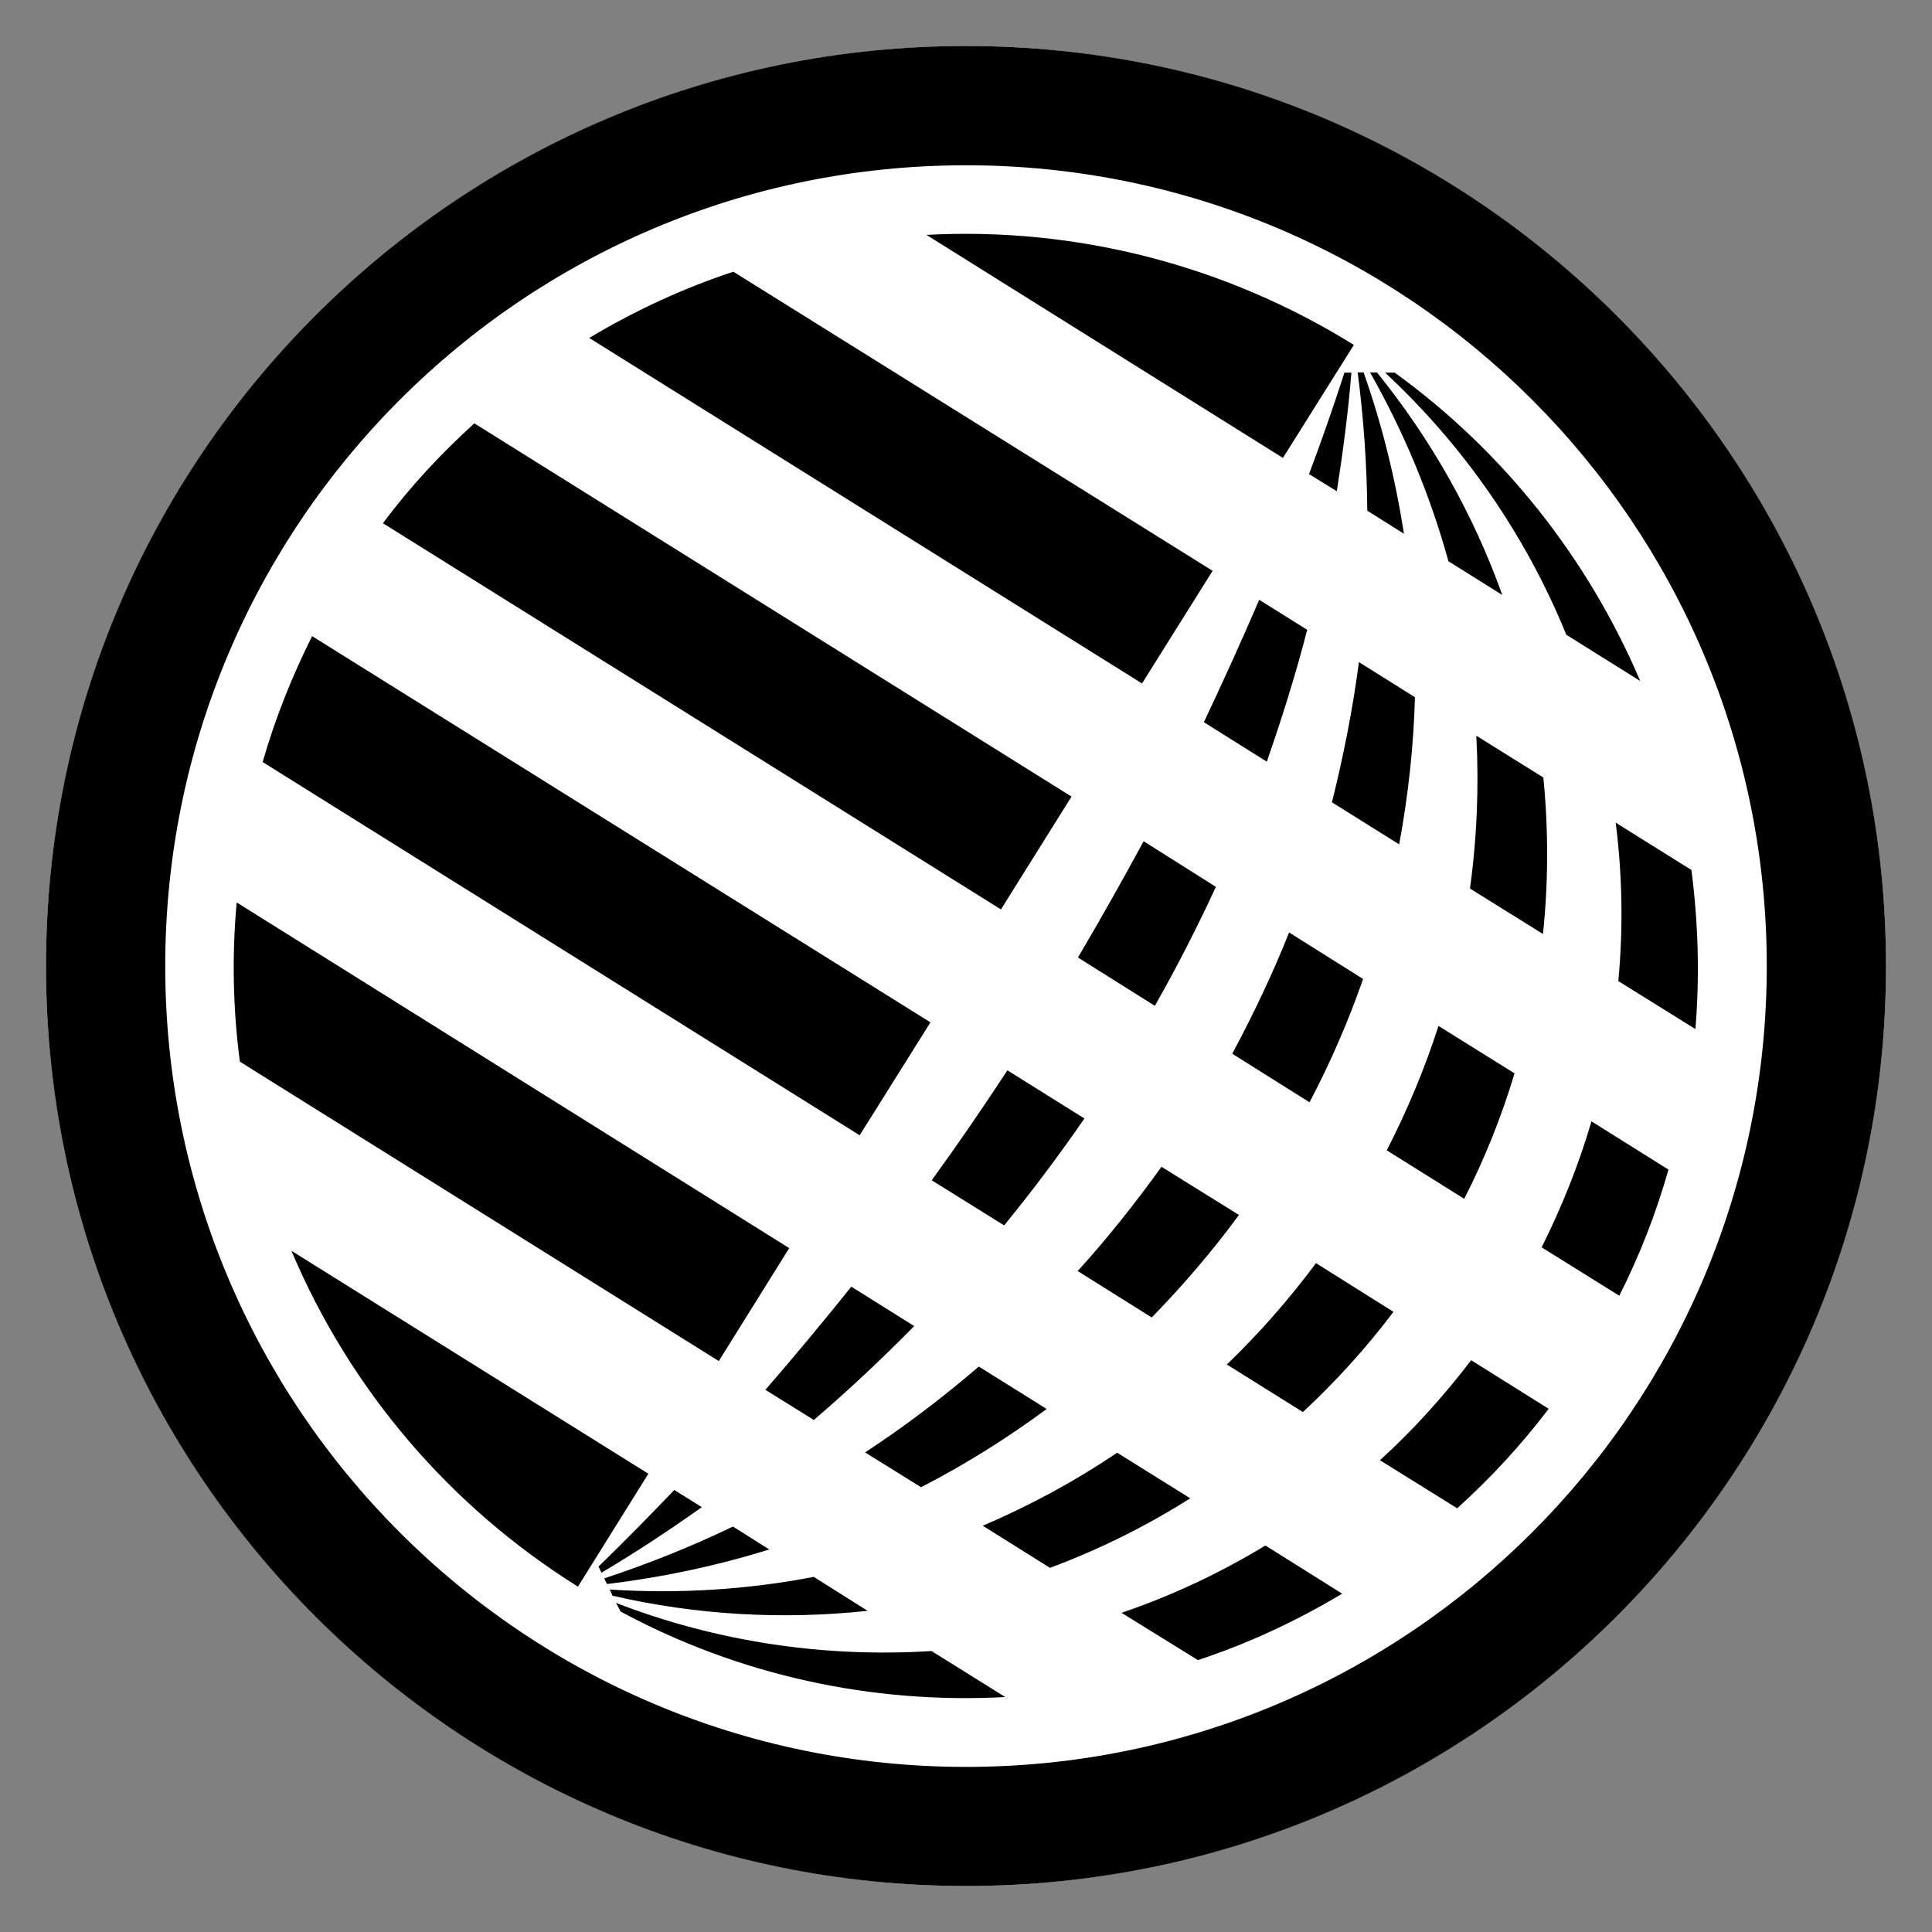 <?xml version="1.0" encoding="utf-8"?>
<!-- Generator: Adobe Illustrator 16.0.0, SVG Export Plug-In . SVG Version: 6.00 Build 0)  -->
<!DOCTYPE svg PUBLIC "-//W3C//DTD SVG 1.0//EN" "http://www.w3.org/TR/2001/REC-SVG-20010904/DTD/svg10.dtd">
<svg version="1.0" xmlns="http://www.w3.org/2000/svg" xmlns:xlink="http://www.w3.org/1999/xlink" x="0px" y="0px" width="42px"
	 height="42px" viewBox="0 0 42 42" enable-background="new 0 0 42 42" xml:space="preserve">
<rect x="0" y="0" width="42" height="42" fill="#808080" stroke="none"/>
<g id="cerchio_bianco">
	<circle fill="#FFFFFF" cx="21" cy="21" r="20"/>
</g>
<g id="Layer_1">
	<g id="BU6mar">
		<path d="M36.77,18.913l-1.646-1.029c0.145,1.144,0.165,2.298,0.057,3.444l1.676,1.043C36.951,21.221,36.919,20.062,36.77,18.913z
			 M33.514,27.116l1.688,1.052c0.442-0.876,0.801-1.796,1.069-2.742l-1.674-1.049C34.32,25.322,33.956,26.23,33.514,27.116z
			 M32.925,23.334l-1.653-1.031c-0.301,0.932-0.678,1.834-1.125,2.704l1.684,1.054C32.277,25.189,32.643,24.271,32.925,23.334z
			 M26.788,22.907l1.68,1.056c0.454-0.863,0.843-1.759,1.165-2.681l-1.609-1.011C27.663,21.177,27.247,22.051,26.788,22.907z
			 M23.434,20.815l1.672,1.051c0.479-0.847,0.924-1.712,1.326-2.587l-1.57-0.991C24.4,19.14,23.923,19.985,23.434,20.815z
			 M33.551,16.902l-1.457-0.908c0.059,1.107,0.014,2.218-0.138,3.322l1.587,0.988C33.662,19.174,33.662,18.029,33.551,16.902z
			 M30.417,18.356c0.196-1.056,0.313-2.124,0.343-3.199l-1.218-0.763c-0.135,1.023-0.335,2.038-0.587,3.047L30.417,18.356z
			 M26.171,15.7l1.368,0.858c0.329-0.944,0.63-1.899,0.878-2.867l-1.043-0.652C26.988,13.938,26.586,14.823,26.171,15.7z
			 M6.335,27.191c1.276,3.021,3.447,5.563,6.229,7.301l1.531-2.454L6.335,27.191z M29.999,31.744l1.679,1.045
			c0.729-0.659,1.396-1.381,1.989-2.163l-1.685-1.056C31.387,30.348,30.727,31.082,29.999,31.744z M30.293,28.518l-1.684-1.058
			c-0.586,0.785-1.229,1.521-1.938,2.203l1.653,1.034C29.042,30.029,29.707,29.296,30.293,28.518z M26.934,26.412l-1.684-1.047
			c-0.568,0.787-1.169,1.549-1.822,2.266l1.61,1.01C25.719,27.941,26.355,27.201,26.934,26.412z M21.9,23.268
			c-0.53,0.809-1.074,1.604-1.645,2.39l1.574,0.981c0.613-0.75,1.191-1.521,1.746-2.324L21.9,23.268z M24.381,35.061l1.661,1.028
			c1.093-0.36,2.147-0.851,3.136-1.444l-1.669-1.047C26.521,34.197,25.479,34.688,24.381,35.061z M24.287,31.581
			c-0.928,0.625-1.898,1.149-2.922,1.587l1.461,0.916c1.061-0.396,2.086-0.902,3.049-1.512L24.287,31.581z M22.754,30.63
			l-1.475-0.922c-0.785,0.673-1.609,1.301-2.473,1.866l1.217,0.757C20.98,31.839,21.893,31.266,22.754,30.63z M16.639,30.213
			l1.053,0.656c0.754-0.646,1.479-1.327,2.182-2.041l-1.367-0.857C17.896,28.732,17.273,29.484,16.639,30.213z M17.157,27.133
			L5.145,19.618c-0.104,1.154-0.082,2.319,0.07,3.462l10.411,6.508L17.157,27.133z M20.227,22.225L6.785,13.829
			c-0.439,0.879-0.805,1.794-1.075,2.737l12.979,8.114L20.227,22.225z M23.294,17.317L10.312,9.203
			c-0.729,0.661-1.398,1.381-1.988,2.171L21.76,19.77L23.294,17.317z M26.361,12.409L15.943,5.907
			c-1.086,0.357-2.146,0.847-3.133,1.44l12.017,7.511L26.361,12.409z M29.432,7.498c-2.787-1.731-6.024-2.567-9.292-2.392
			l7.75,4.849L29.432,7.498z M28.457,10.306l0.604,0.373c0.133-0.851,0.248-1.716,0.317-2.578h-0.151
			C28.988,8.84,28.732,9.579,28.457,10.306z M30.521,11.603c-0.187-1.195-0.475-2.366-0.877-3.506h-0.129
			c0.129,0.997,0.2,2.003,0.209,3.005L30.521,11.603z M32.659,12.935c-0.63-1.758-1.552-3.39-2.724-4.837h-0.15
			c0.732,1.289,1.309,2.674,1.703,4.103L32.659,12.935z M35.657,14.804c-1.142-2.679-2.981-4.998-5.337-6.703h-0.209
			c1.709,1.589,3.058,3.534,3.939,5.698L35.657,14.804z M14.658,32.391c-0.54,0.563-1.081,1.118-1.646,1.664l0.064,0.135
			c0.744-0.443,1.47-0.92,2.181-1.426L14.658,32.391z M15.934,33.186c-0.906,0.436-1.847,0.813-2.799,1.127l0.061,0.123
			c1.201-0.146,2.378-0.394,3.527-0.752L15.934,33.186z M18.861,35.018l-1.17-0.738c-1.459,0.281-2.955,0.371-4.437,0.275
			l0.063,0.135C15.135,35.109,17.011,35.217,18.861,35.018z M13.393,34.846l0.099,0.188c2.56,1.38,5.454,2.016,8.361,1.858l-1.602-1
			C17.914,36.04,15.575,35.689,13.393,34.846z M21,1C9.952,1,1,9.953,1,21.001C1,32.046,9.952,41,21,41c11.046,0,20-8.954,20-19.999
			C41,9.953,32.046,1,21,1z M21,38.411c-9.619,0-17.408-7.796-17.408-17.408c0-9.612,7.789-17.41,17.408-17.41
			c9.615,0,17.408,7.796,17.408,17.409C38.408,30.613,30.615,38.411,21,38.411z"/>
	</g>
</g>
</svg>
